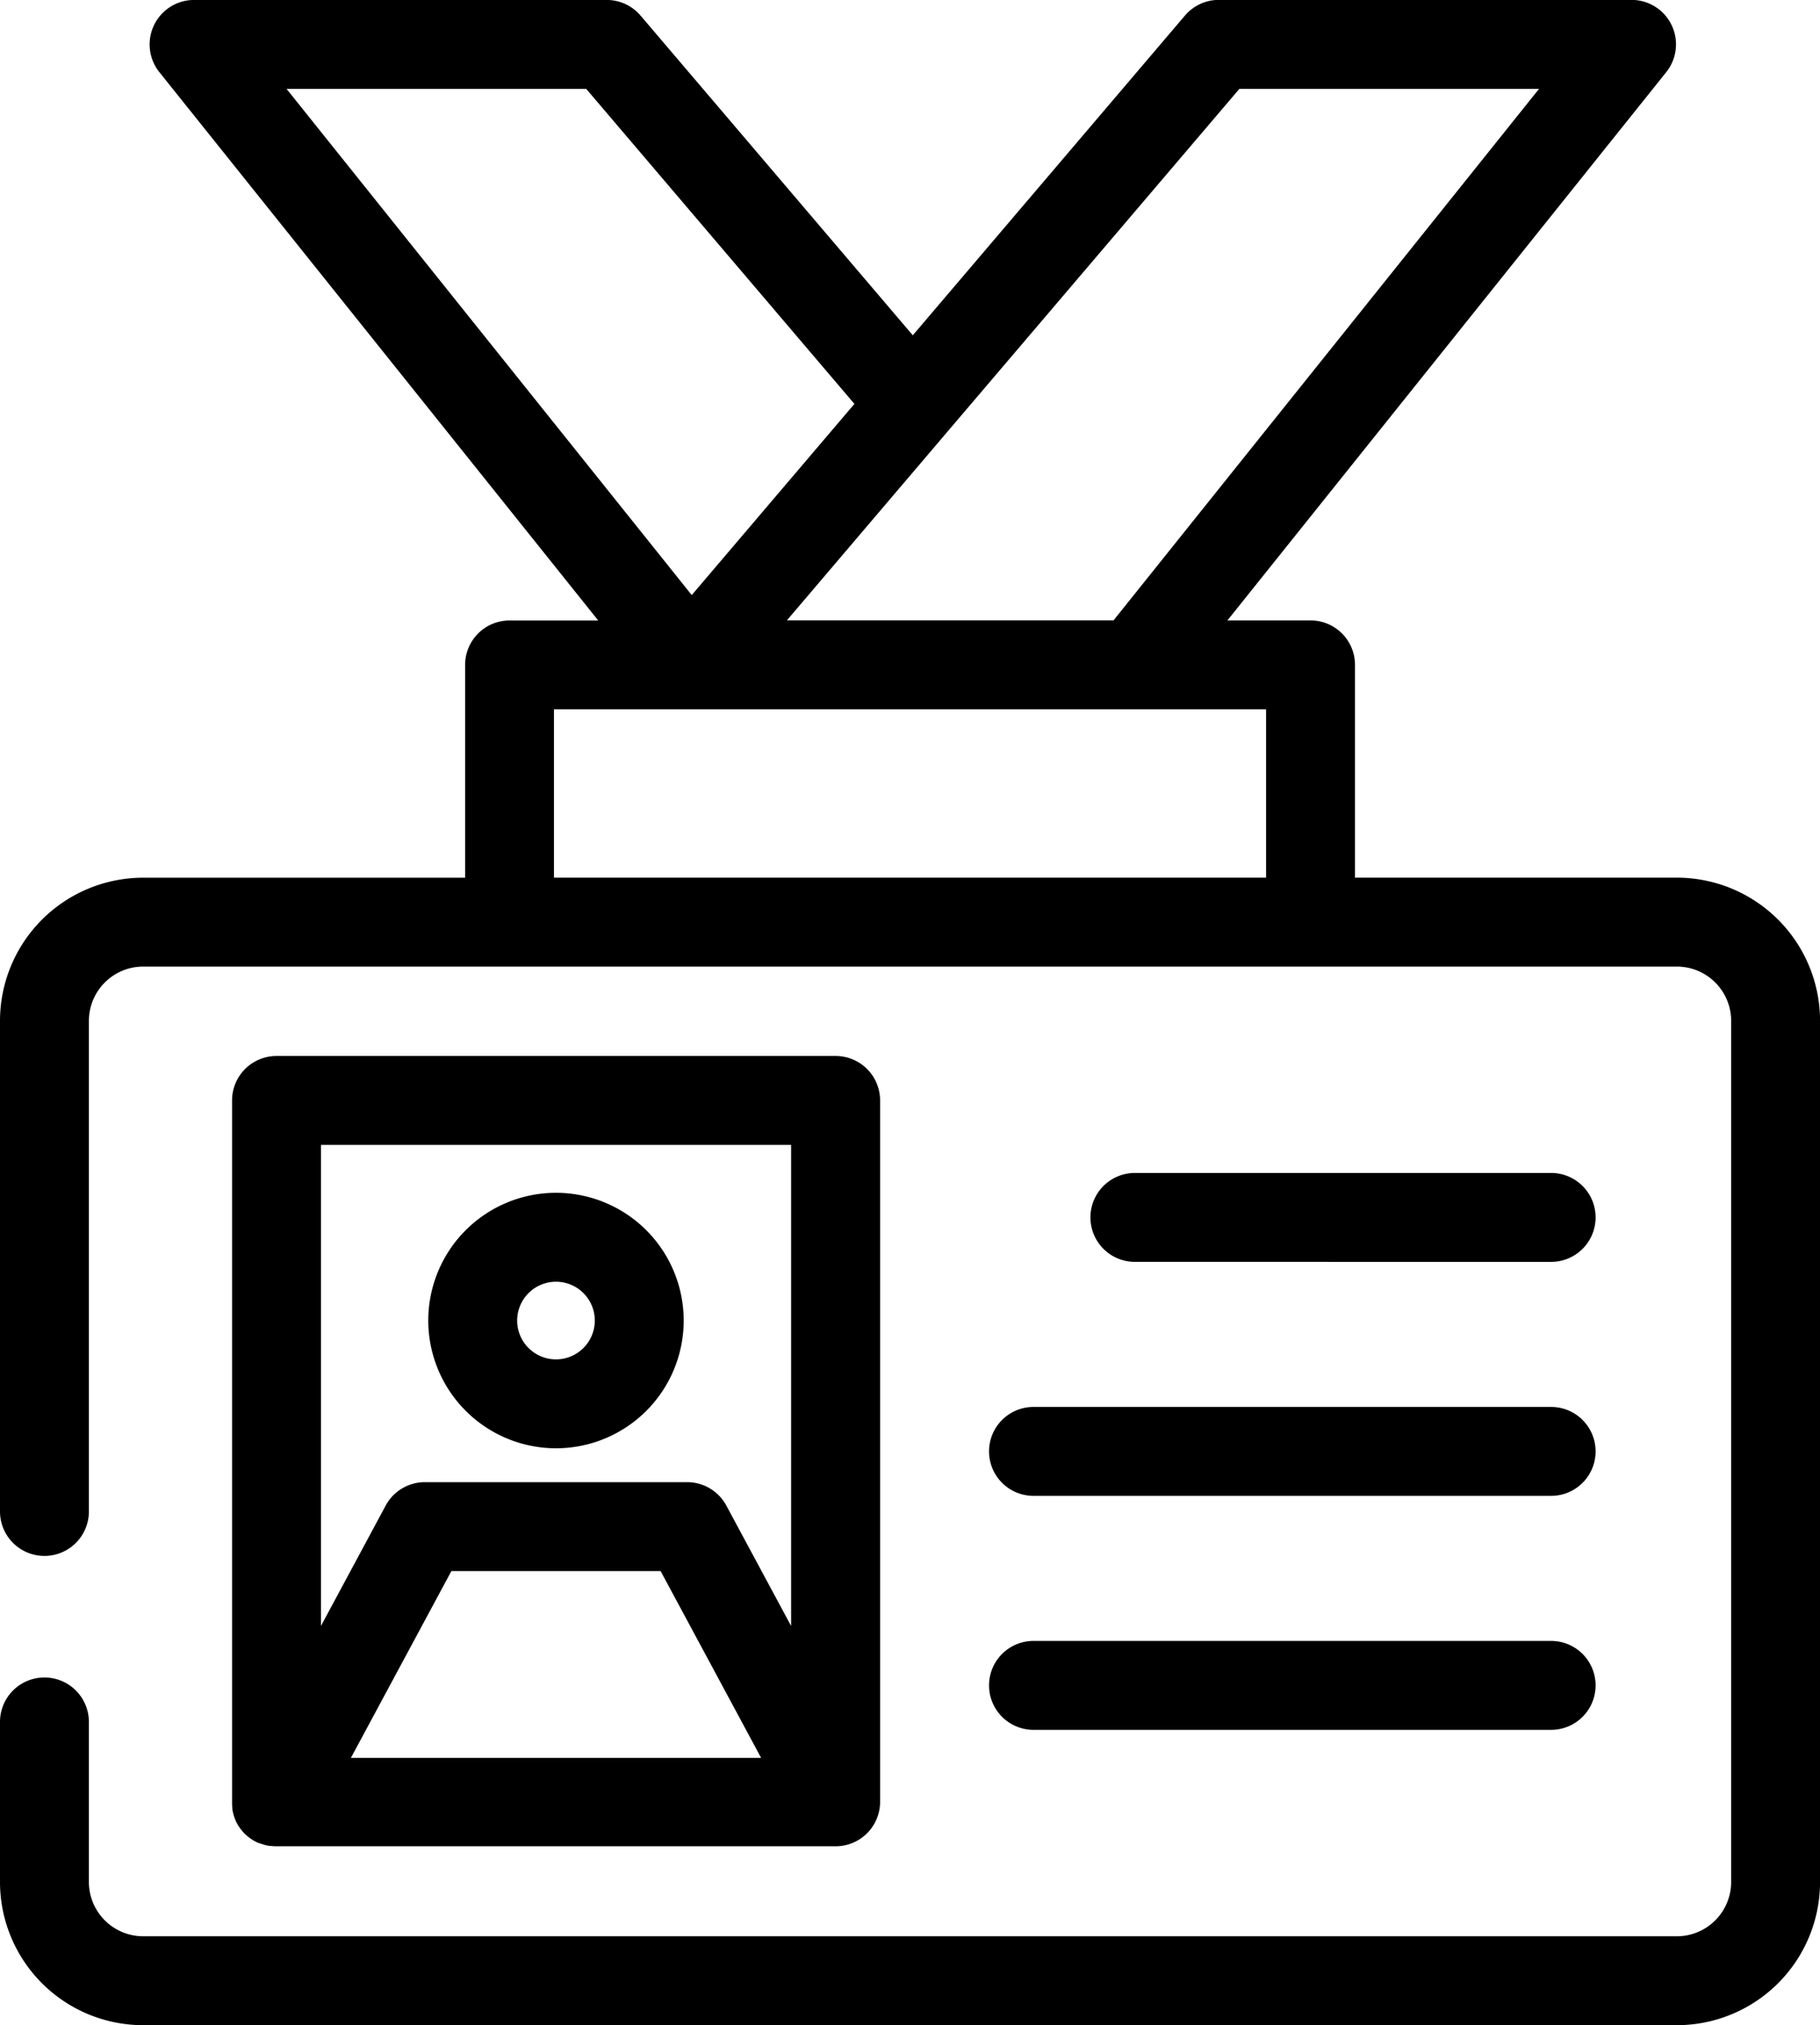 <svg xmlns="http://www.w3.org/2000/svg" viewBox="0 0 368.53 409.99" fill="currentColor"><path d="M9 339.6a9 9 0 0 0-9 9v32.45a29 29 0 0 0 28.94 28.94H339.6a29 29 0 0 0 28.94-28.93V206.61a29 29 0 0 0-28.94-28.93h-65.23V134.6a9 9 0 0 0-9-9h-16.83l88.86-111a9 9 0 0 0-7-14.62h-83.6a9 9 0 0 0-6.85 3.16l-55.12 64.74-55.12-64.72a9 9 0 0 0-6.85-3.17H39.27a9 9 0 0 0-7 14.62l88.86 111h-17.95a9 9 0 0 0-9 9v43.08H28.94A29 29 0 0 0 0 206.62v99.37a9 9 0 0 0 18 0v-99.38a11 11 0 0 1 10.94-10.93H339.6a11 11 0 0 1 10.94 10.93v174.44a11 11 0 0 1-10.94 10.94H28.94A11 11 0 0 1 18 381.05V348.6a9 9 0 0 0-9-9zM250.96 17.99h60.68l-86.16 107.6h-66.14l32.34-38zm-132.26 0 54.31 63.78-32.94 38.7L58.02 17.99h60.68zm-6.53 159.69V143.6h144.2v34.08z"/><path d="M169.19 213.78H55.99a9 9 0 0 0-9 9v142.51a6.48 6.48 0 0 0 .07.77v.32q.08.41.18.81l.06.22a8.8 8.8 0 0 0 .36 1v.06a9.1 9.1 0 0 0 .45.88l.06.12.09.13q.23.36.48.69l.15.2a10.21 10.21 0 0 0 .69.77l.17.15a8.14 8.14 0 0 0 .63.54l.25.19.7.46.18.1a7.1 7.1 0 0 0 1 .47h.09c.3.11.6.21.91.3l.27.07c.26.06.53.12.8.16h.28a9.48 9.48 0 0 0 1.08.07h113.27a9 9 0 0 0 9-9V222.78a9 9 0 0 0-9.02-9zm-9 18v97.39l-13.12-24.38a9 9 0 0 0-7.92-4.73H86.03a9 9 0 0 0-7.93 4.73l-13.11 24.38v-97.39zm-89.14 124.1 20.35-37.82h42.37l20.35 37.82z"/><path d="M112.59 293.2a25.86 25.86 0 1 0-25.87-25.86 25.89 25.89 0 0 0 25.87 25.86zm0-33.72a7.86 7.86 0 1 1-7.87 7.86 7.87 7.87 0 0 1 7.87-7.86zm201.5-4.02a9 9 0 0 0 0-18H229.8a9 9 0 0 0 0 18zm-113.82 38.37a9 9 0 0 0 9 9h104.82a9 9 0 0 0 0-18H209.27a9 9 0 0 0-9 9zm9 56.37h104.82a9 9 0 0 0 0-18H209.27a9 9 0 0 0 0 18z"/></svg>